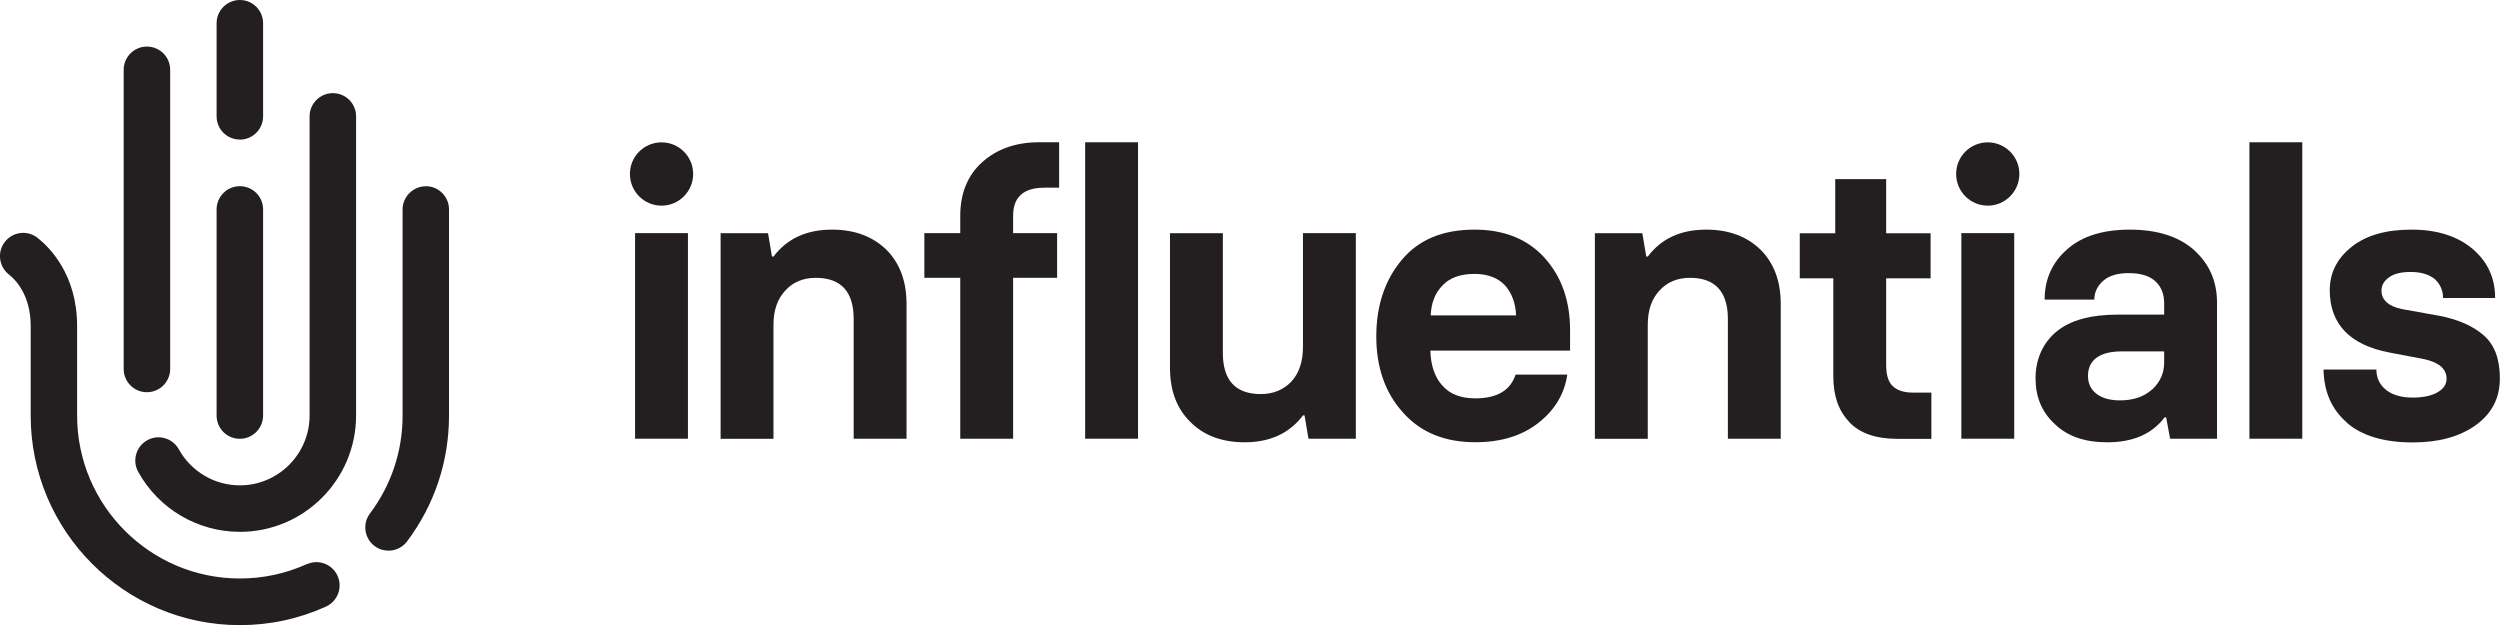 <?xml version="1.0" encoding="UTF-8"?>
<svg xmlns="http://www.w3.org/2000/svg" id="Layer_2" data-name="Layer 2" viewBox="0 0 349.49 87.37">
  <defs>
    <style>
      .cls-1 {
        fill: #231f20;
        fill-rule: evenodd;
        stroke-width: 0px;
      }
    </style>
  </defs>
  <g id="Layer_1-2" data-name="Layer 1">
    <g>
      <path class="cls-1" d="M59.53,26.04c-1.79,0-3.25,1.46-3.25,3.25v28.8c0,4.98-1.58,9.72-4.56,13.69-1.08,1.43-.79,3.47.64,4.55.58.44,1.27.65,1.95.65.99,0,1.96-.45,2.6-1.3,3.84-5.11,5.86-11.19,5.86-17.6v-28.8c0-1.8-1.45-3.25-3.25-3.25Z"></path>
      <path class="cls-1" d="M42.89,78.86c-2.95,1.33-6.1,2.01-9.36,2.01-12.54,0-22.75-10.22-22.75-22.78v-12.52c0-7.19-3.87-11.01-5.53-12.32-1.41-1.11-3.45-.87-4.56.55-1.11,1.41-.86,3.46.55,4.57.92.72,3.05,2.87,3.05,7.21v12.52c0,16.15,13.12,29.29,29.24,29.29,4.19,0,8.24-.87,12.04-2.59,1.63-.74,2.36-2.67,1.62-4.3-.74-1.64-2.66-2.37-4.3-1.62Z"></path>
      <path class="cls-1" d="M46.53,13.02c-1.79,0-3.25,1.46-3.25,3.25v41.81c0,5.38-4.37,9.77-9.75,9.77-3.54,0-6.81-1.93-8.53-5.04-.87-1.57-2.85-2.14-4.41-1.27-1.57.87-2.14,2.85-1.27,4.42,2.86,5.18,8.31,8.39,14.22,8.39,8.96,0,16.24-7.3,16.24-16.27V16.27c0-1.8-1.45-3.25-3.25-3.25Z"></path>
      <path class="cls-1" d="M20.54,54.83c1.79,0,3.25-1.46,3.25-3.25V9.76c0-1.8-1.45-3.25-3.25-3.25s-3.25,1.46-3.25,3.25v41.82c0,1.8,1.45,3.25,3.25,3.25Z"></path>
      <path class="cls-1" d="M33.53,61.34c1.79,0,3.25-1.46,3.25-3.25v-28.81c0-1.8-1.45-3.25-3.25-3.25s-3.25,1.46-3.25,3.25v28.81c0,1.8,1.45,3.25,3.25,3.25Z"></path>
      <path class="cls-1" d="M33.53,19.52c1.79,0,3.25-1.46,3.25-3.25V3.25c0-1.8-1.45-3.25-3.25-3.25s-3.25,1.46-3.25,3.25v13.01c0,1.8,1.45,3.25,3.25,3.25Z"></path>
      <path class="cls-1" d="M88.78,61.33h7.39v-28.74h-7.39v28.74Z"></path>
      <path class="cls-1" d="M100.75,32.6h6.62l.55,3.26h.22c1.88-2.49,4.58-3.76,8.17-3.76,3.14,0,5.68.94,7.61,2.82,1.88,1.88,2.81,4.42,2.81,7.57v18.84h-7.39v-16.74c0-3.81-1.76-5.75-5.3-5.75-1.76,0-3.2.61-4.25,1.77-1.1,1.16-1.66,2.76-1.66,4.81v15.92h-7.39v-28.74Z"></path>
      <path class="cls-1" d="M134.24,38.84h-5.02v-6.25h5.02v-2.43c0-3.15,1.05-5.69,3.09-7.51,2.04-1.82,4.69-2.76,7.89-2.76h2.84v6.35h-2.07c-2.92,0-4.36,1.33-4.36,3.92v2.43h6.15v6.25h-6.15v22.49h-7.39v-22.49Z"></path>
      <path class="cls-1" d="M151.7,61.33h7.39V19.89h-7.39v41.44Z"></path>
      <path class="cls-1" d="M166.43,59.01c-1.93-1.88-2.87-4.42-2.87-7.57v-18.84h7.39v16.74c0,3.81,1.76,5.75,5.3,5.75,1.77,0,3.2-.61,4.3-1.77,1.05-1.16,1.6-2.76,1.6-4.81v-15.92h7.39v28.74h-6.62l-.55-3.26h-.22c-1.88,2.49-4.58,3.76-8.16,3.76-3.14,0-5.68-.94-7.56-2.82Z"></path>
      <path class="cls-1" d="M211.94,44.09c-.06-1.71-.61-3.15-1.55-4.2-.99-1.05-2.43-1.6-4.25-1.6-1.99,0-3.48.55-4.47,1.6-1.05,1.05-1.6,2.49-1.66,4.2h11.92ZM196.1,57.63c-2.48-2.76-3.7-6.3-3.7-10.61s1.21-7.9,3.59-10.72c2.37-2.82,5.74-4.2,10.15-4.2,4.14,0,7.45,1.33,9.82,3.98,2.37,2.65,3.53,6.02,3.53,10.06v2.87h-19.53c.05,2.04.61,3.7,1.65,4.86,1.05,1.22,2.59,1.82,4.63,1.82,3.03,0,4.91-1.11,5.63-3.32h7.23c-.39,2.71-1.77,4.97-4.03,6.74-2.32,1.82-5.24,2.71-8.83,2.71-4.3,0-7.67-1.38-10.15-4.2Z"></path>
      <path class="cls-1" d="M222.97,32.6h6.62l.55,3.26h.22c1.87-2.49,4.58-3.76,8.16-3.76,3.14,0,5.68.94,7.61,2.82,1.88,1.88,2.81,4.42,2.81,7.57v18.84h-7.39v-16.74c0-3.81-1.77-5.75-5.3-5.75-1.77,0-3.2.61-4.25,1.77-1.1,1.16-1.65,2.76-1.65,4.81v15.92h-7.39v-28.74Z"></path>
      <path class="cls-1" d="M258.5,58.96c-1.49-1.55-2.21-3.65-2.21-6.35v-13.7h-4.69v-6.3h4.96v-7.57h7.12v7.57h6.21v6.3h-6.21v12.1c0,1.38.28,2.32.88,2.93.61.61,1.54.94,2.82.94h2.62v6.47h-4.72c-3.03,0-5.3-.77-6.79-2.38Z"></path>
      <path class="cls-1" d="M274.19,61.33h7.39v-28.74h-7.39v28.74Z"></path>
      <path class="cls-1" d="M300.89,54.43c1.1-1.05,1.65-2.27,1.65-3.76v-1.55h-5.85c-1.6,0-2.76.28-3.59.88-.83.61-1.21,1.49-1.21,2.54s.39,1.88,1.16,2.49c.77.61,1.87.94,3.31.94,1.87,0,3.37-.5,4.52-1.55ZM287.26,59.29c-1.82-1.66-2.7-3.81-2.7-6.41s.99-4.92,2.92-6.52c1.93-1.6,4.8-2.38,8.66-2.38h6.4v-1.6c0-1.27-.39-2.27-1.21-3.04-.83-.77-2.04-1.16-3.75-1.16-1.49,0-2.7.33-3.53,1.05-.83.72-1.27,1.6-1.27,2.65h-6.95c0-2.82,1.05-5.19,3.14-7.02,2.04-1.82,4.97-2.76,8.77-2.76s6.79.94,8.94,2.82c2.15,1.93,3.25,4.36,3.25,7.4v19.01h-6.56l-.55-2.98h-.22c-1.76,2.32-4.41,3.48-8,3.48-3.15,0-5.57-.83-7.34-2.54Z"></path>
      <path class="cls-1" d="M314.46,61.33h7.39V19.89h-7.39v41.44Z"></path>
      <path class="cls-1" d="M328.08,59.07c-2.1-1.82-3.2-4.26-3.26-7.41h7.39c0,1.16.44,2.1,1.32,2.82.88.72,2.15,1.1,3.75,1.1s2.7-.28,3.53-.77c.83-.5,1.21-1.11,1.21-1.88,0-1.38-1.1-2.32-3.31-2.76l-4.63-.88c-5.57-1.05-8.39-3.98-8.39-8.73,0-2.43,1.05-4.48,3.09-6.08,2.04-1.6,4.8-2.38,8.33-2.38s6.35.88,8.5,2.65c2.15,1.82,3.2,4.09,3.2,6.91h-7.28c0-1.05-.39-1.93-1.16-2.65-.83-.66-1.93-.99-3.37-.99-1.27,0-2.26.22-2.98.72-.72.5-1.1,1.11-1.1,1.88,0,1.33.99,2.21,2.92,2.6l5.24.94c2.59.5,4.69,1.44,6.18,2.76,1.49,1.33,2.21,3.31,2.21,5.97,0,2.82-1.16,4.97-3.42,6.58-2.26,1.6-5.18,2.38-8.77,2.38-4.03,0-7.12-.94-9.21-2.76Z"></path>
      <path class="cls-1" d="M96.9,24.32c0,2.44-1.98,4.43-4.42,4.43s-4.42-1.98-4.42-4.43,1.98-4.42,4.42-4.42,4.42,1.98,4.42,4.42Z"></path>
      <path class="cls-1" d="M282.3,24.32c0,2.44-1.98,4.43-4.42,4.43s-4.42-1.98-4.42-4.43,1.98-4.42,4.42-4.42,4.42,1.98,4.42,4.42Z"></path>
    </g>
  </g>
</svg>
